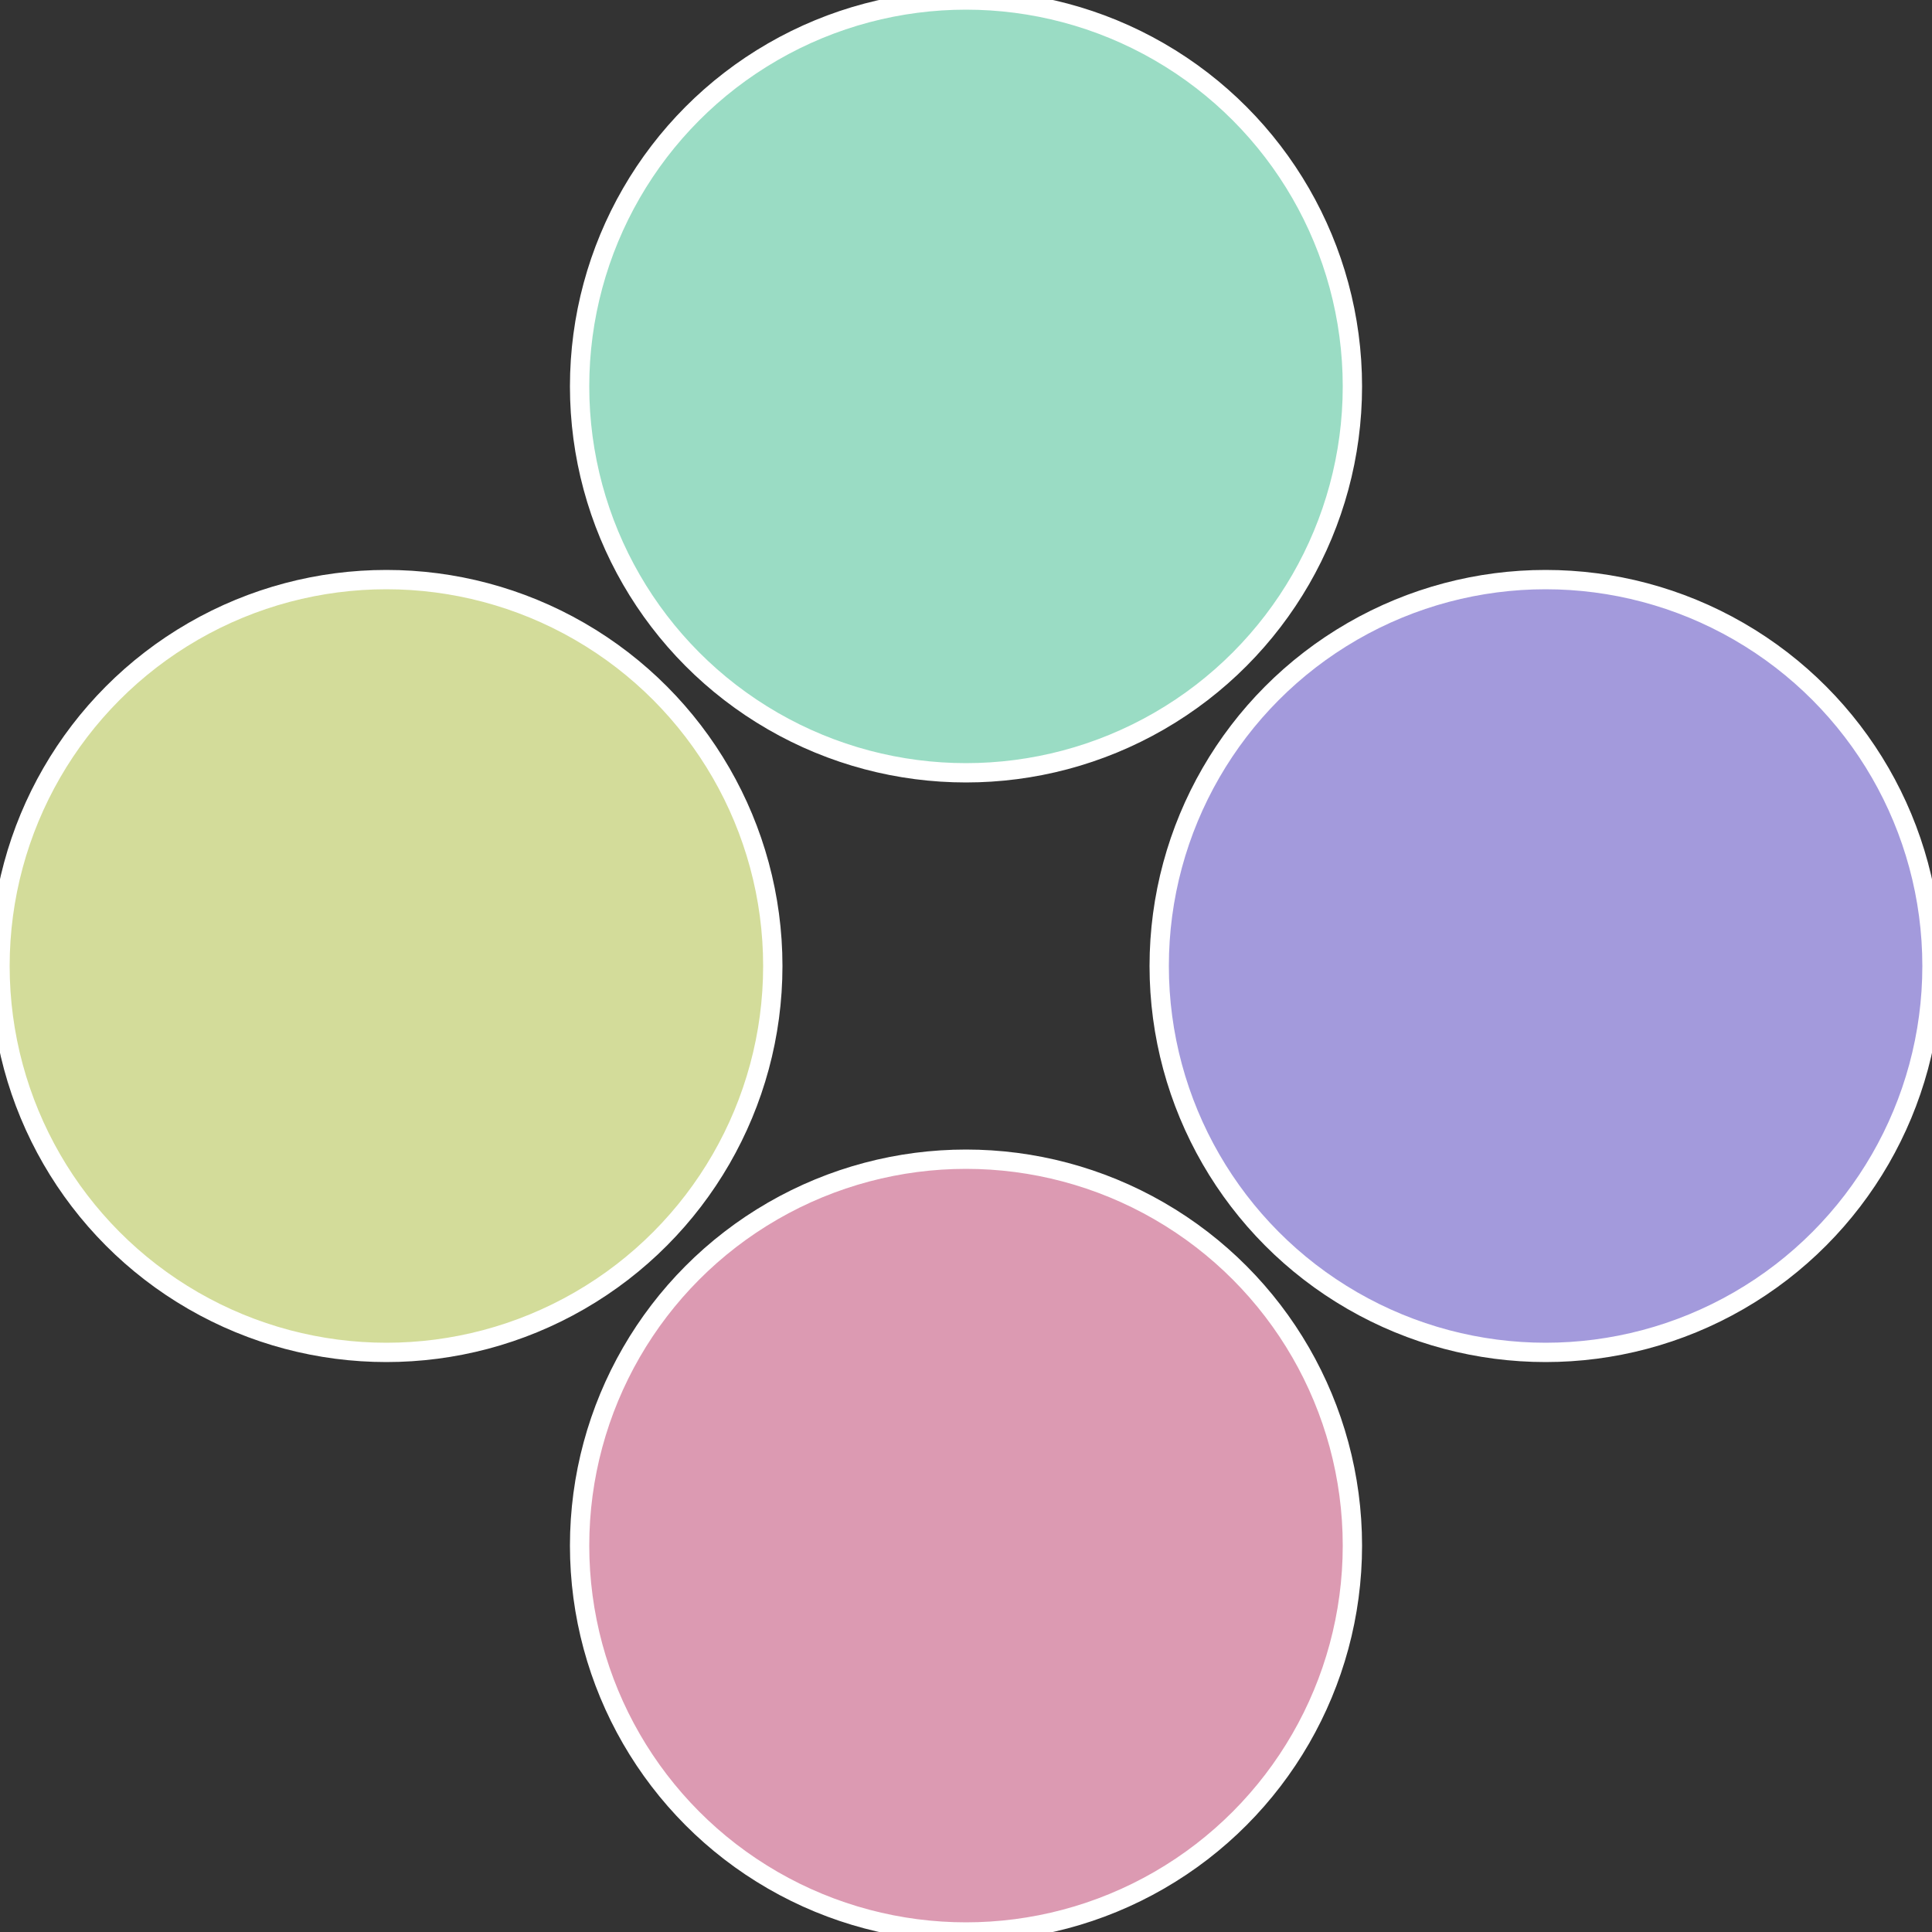 <?xml version="1.0" standalone="no"?>
<svg width="500" height="500" viewBox="-1 -1 2 2" xmlns="http://www.w3.org/2000/svg">
 
                <rect x="-1" y="-1" width="2" height="2" fill="#333333" stroke="none"/>
 
                <circle cx="0.6" cy="0" r="0.4" fill="#a39adc" stroke="#fff" stroke-width="1%" />
             
                <circle cx="3.6739403974421E-17" cy="0.6" r="0.4" fill="#dc9ab2" stroke="#fff" stroke-width="1%" />
             
                <circle cx="-0.6" cy="7.3478807948841E-17" r="0.4" fill="#d3dc9a" stroke="#fff" stroke-width="1%" />
             
                <circle cx="-1.1021821192326E-16" cy="-0.6" r="0.4" fill="#9adcc4" stroke="#fff" stroke-width="1%" />
            </svg>
